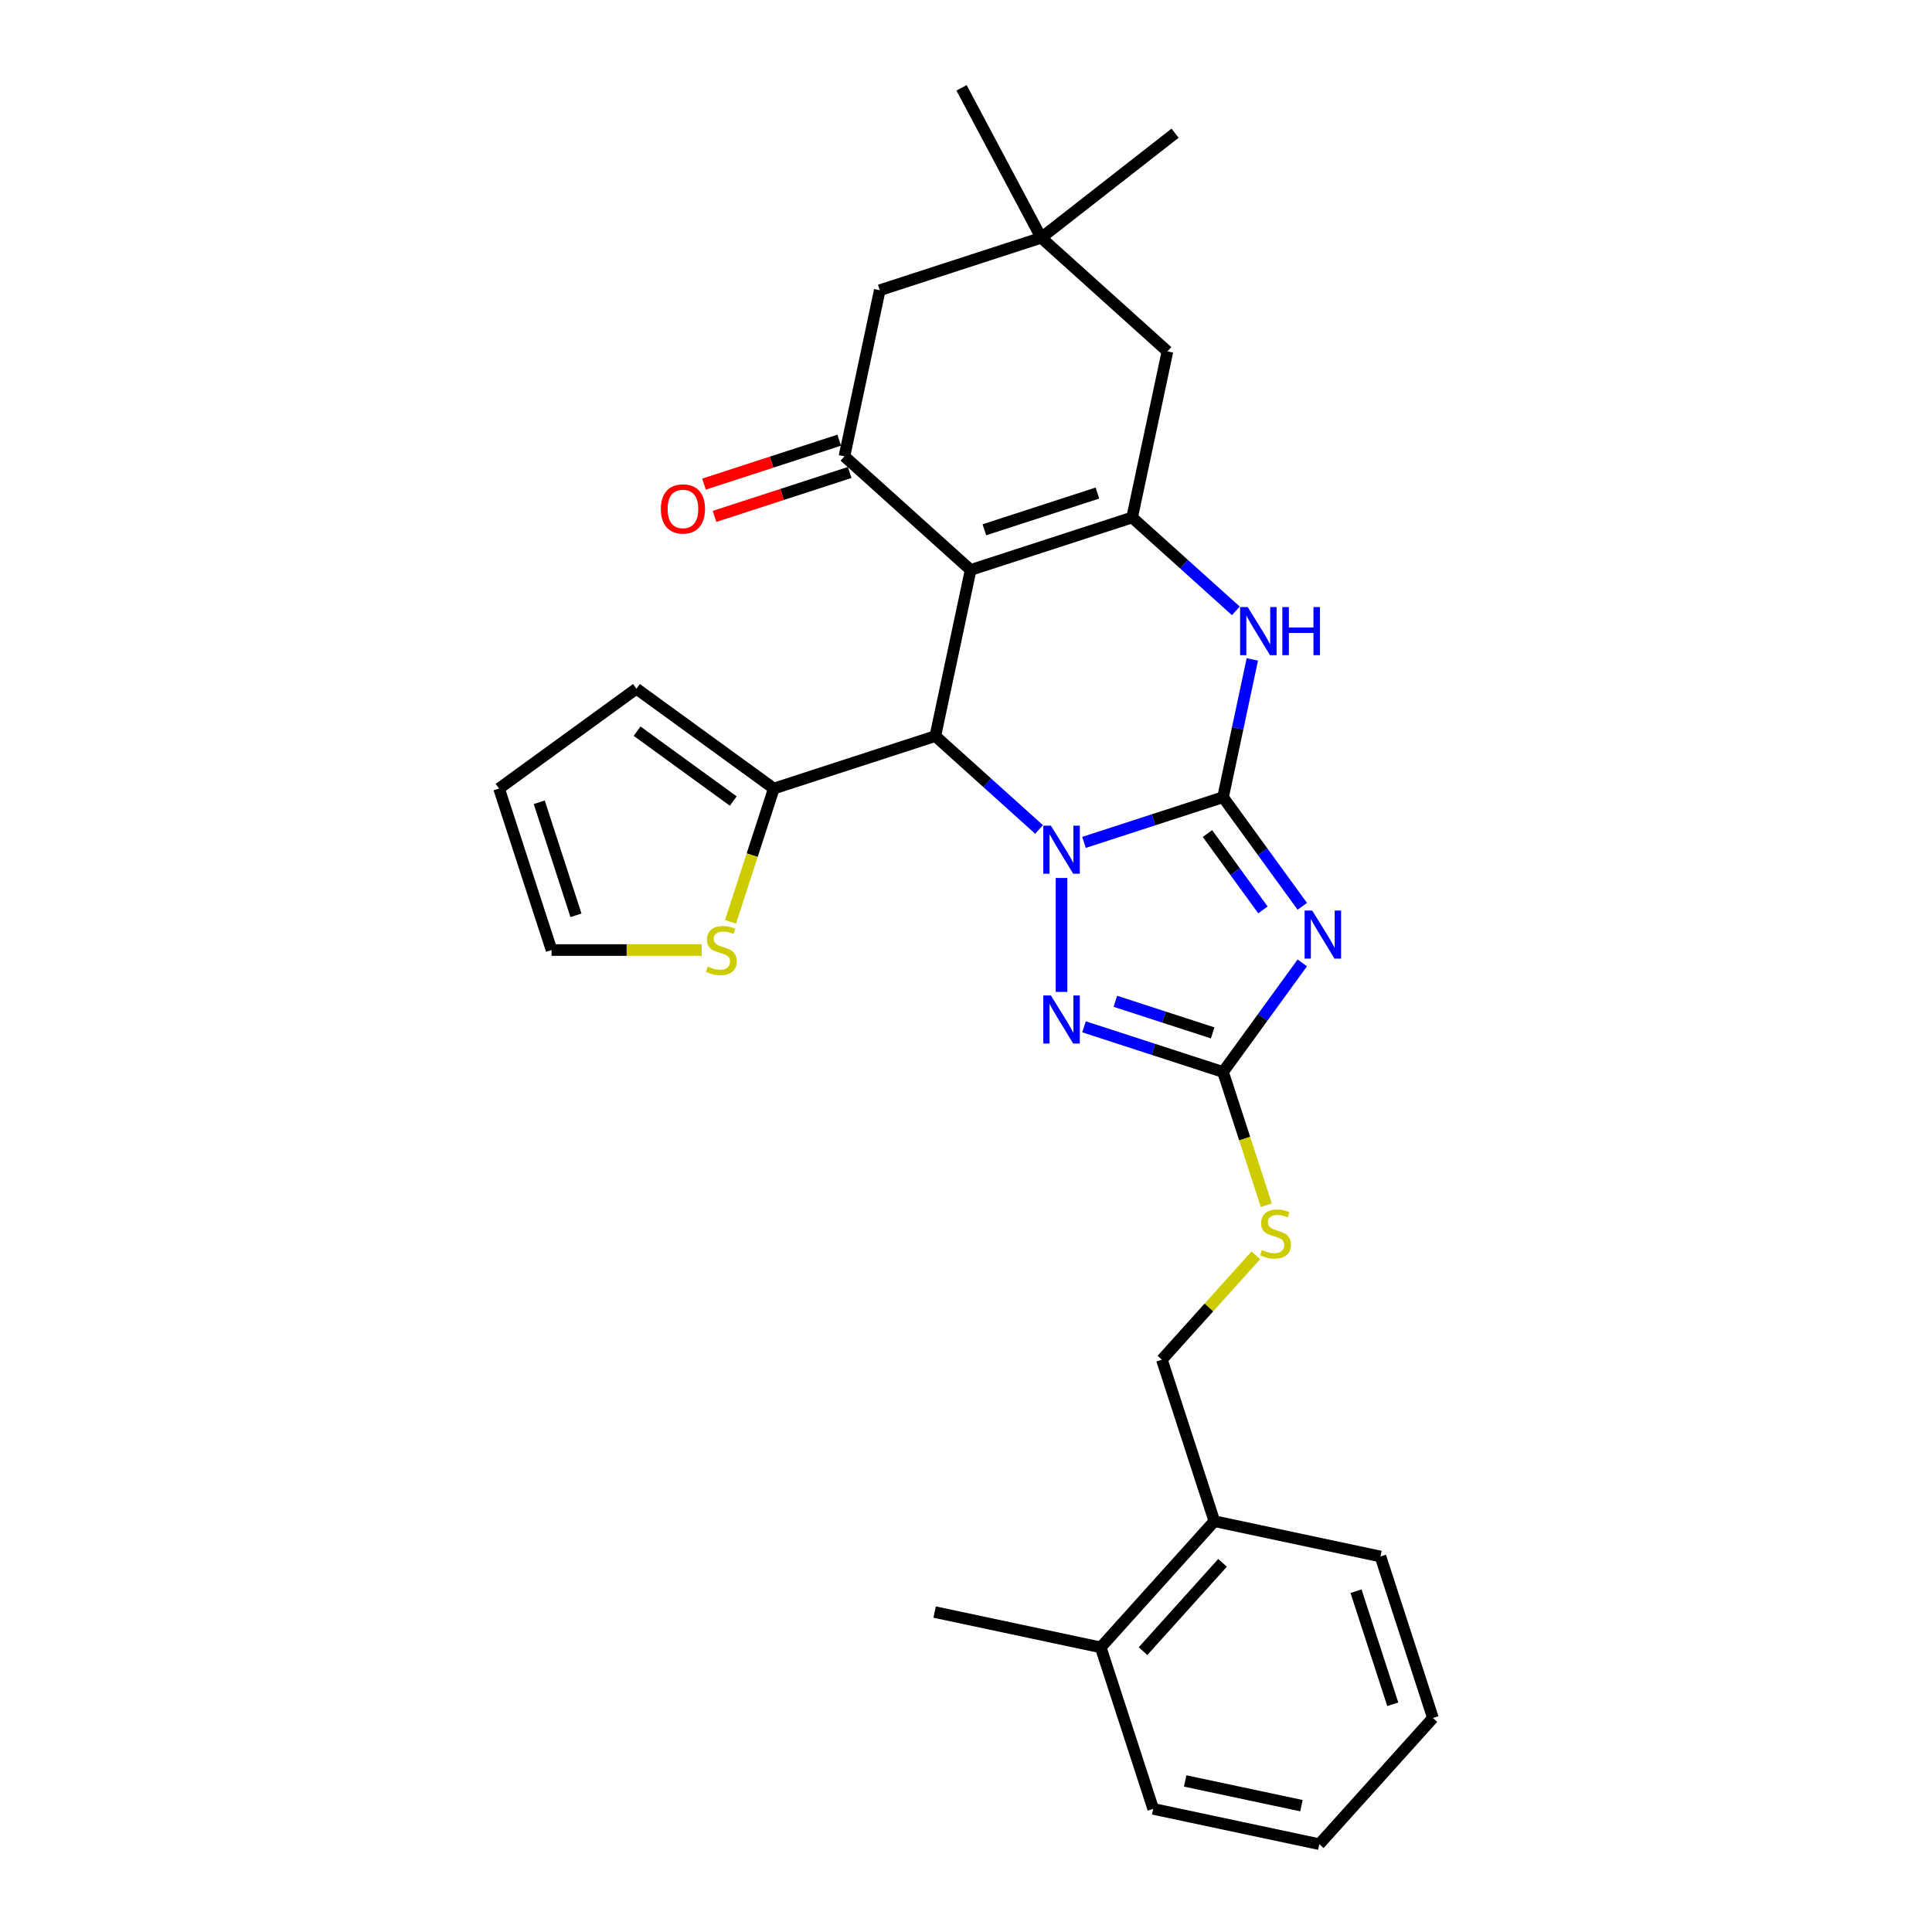 <?xml version='1.0' encoding='iso-8859-1'?>
<svg version='1.1' baseProfile='full'
              xmlns='http://www.w3.org/2000/svg'
                      xmlns:rdkit='http://www.rdkit.org/xml'
                      xmlns:xlink='http://www.w3.org/1999/xlink'
                  xml:space='preserve'
width='1000px' height='1000px' viewBox='0 0 1000 1000'>
<!-- END OF HEADER -->
<rect style='opacity:1.0;fill:#FFFFFF;stroke:none' width='1000' height='1000' x='0' y='0'> </rect>
<path class='bond-0' d='M 561.083,436.017 L 597.061,424.327' style='fill:none;fill-rule:evenodd;stroke:#0000FF;stroke-width:6px;stroke-linecap:butt;stroke-linejoin:miter;stroke-opacity:1' />
<path class='bond-0' d='M 597.061,424.327 L 633.039,412.637' style='fill:none;fill-rule:evenodd;stroke:#000000;stroke-width:6px;stroke-linecap:butt;stroke-linejoin:miter;stroke-opacity:1' />
<path class='bond-3' d='M 537.809,429.319 L 510.968,405.152' style='fill:none;fill-rule:evenodd;stroke:#0000FF;stroke-width:6px;stroke-linecap:butt;stroke-linejoin:miter;stroke-opacity:1' />
<path class='bond-3' d='M 510.968,405.152 L 484.127,380.984' style='fill:none;fill-rule:evenodd;stroke:#000000;stroke-width:6px;stroke-linecap:butt;stroke-linejoin:miter;stroke-opacity:1' />
<path class='bond-5' d='M 549.446,454.441 L 549.446,513.416' style='fill:none;fill-rule:evenodd;stroke:#0000FF;stroke-width:6px;stroke-linecap:butt;stroke-linejoin:miter;stroke-opacity:1' />
<path class='bond-2' d='M 633.039,412.637 L 653.551,440.869' style='fill:none;fill-rule:evenodd;stroke:#000000;stroke-width:6px;stroke-linecap:butt;stroke-linejoin:miter;stroke-opacity:1' />
<path class='bond-2' d='M 653.551,440.869 L 674.063,469.102' style='fill:none;fill-rule:evenodd;stroke:#0000FF;stroke-width:6px;stroke-linecap:butt;stroke-linejoin:miter;stroke-opacity:1' />
<path class='bond-2' d='M 624.971,431.439 L 639.33,451.202' style='fill:none;fill-rule:evenodd;stroke:#000000;stroke-width:6px;stroke-linecap:butt;stroke-linejoin:miter;stroke-opacity:1' />
<path class='bond-2' d='M 639.33,451.202 L 653.688,470.965' style='fill:none;fill-rule:evenodd;stroke:#0000FF;stroke-width:6px;stroke-linecap:butt;stroke-linejoin:miter;stroke-opacity:1' />
<path class='bond-6' d='M 633.039,412.637 L 640.62,376.971' style='fill:none;fill-rule:evenodd;stroke:#000000;stroke-width:6px;stroke-linecap:butt;stroke-linejoin:miter;stroke-opacity:1' />
<path class='bond-6' d='M 640.62,376.971 L 648.201,341.306' style='fill:none;fill-rule:evenodd;stroke:#0000FF;stroke-width:6px;stroke-linecap:butt;stroke-linejoin:miter;stroke-opacity:1' />
<path class='bond-1' d='M 502.401,295.01 L 484.127,380.984' style='fill:none;fill-rule:evenodd;stroke:#000000;stroke-width:6px;stroke-linecap:butt;stroke-linejoin:miter;stroke-opacity:1' />
<path class='bond-4' d='M 502.401,295.01 L 585.995,267.849' style='fill:none;fill-rule:evenodd;stroke:#000000;stroke-width:6px;stroke-linecap:butt;stroke-linejoin:miter;stroke-opacity:1' />
<path class='bond-4' d='M 509.508,274.217 L 568.023,255.204' style='fill:none;fill-rule:evenodd;stroke:#000000;stroke-width:6px;stroke-linecap:butt;stroke-linejoin:miter;stroke-opacity:1' />
<path class='bond-8' d='M 502.401,295.01 L 437.083,236.197' style='fill:none;fill-rule:evenodd;stroke:#000000;stroke-width:6px;stroke-linecap:butt;stroke-linejoin:miter;stroke-opacity:1' />
<path class='bond-29' d='M 674.063,498.389 L 653.551,526.621' style='fill:none;fill-rule:evenodd;stroke:#0000FF;stroke-width:6px;stroke-linecap:butt;stroke-linejoin:miter;stroke-opacity:1' />
<path class='bond-29' d='M 653.551,526.621 L 633.039,554.854' style='fill:none;fill-rule:evenodd;stroke:#000000;stroke-width:6px;stroke-linecap:butt;stroke-linejoin:miter;stroke-opacity:1' />
<path class='bond-9' d='M 484.127,380.984 L 400.534,408.145' style='fill:none;fill-rule:evenodd;stroke:#000000;stroke-width:6px;stroke-linecap:butt;stroke-linejoin:miter;stroke-opacity:1' />
<path class='bond-10' d='M 585.995,267.849 L 604.269,181.875' style='fill:none;fill-rule:evenodd;stroke:#000000;stroke-width:6px;stroke-linecap:butt;stroke-linejoin:miter;stroke-opacity:1' />
<path class='bond-30' d='M 585.995,267.849 L 612.835,292.016' style='fill:none;fill-rule:evenodd;stroke:#000000;stroke-width:6px;stroke-linecap:butt;stroke-linejoin:miter;stroke-opacity:1' />
<path class='bond-30' d='M 612.835,292.016 L 639.676,316.184' style='fill:none;fill-rule:evenodd;stroke:#0000FF;stroke-width:6px;stroke-linecap:butt;stroke-linejoin:miter;stroke-opacity:1' />
<path class='bond-7' d='M 561.083,531.474 L 597.061,543.164' style='fill:none;fill-rule:evenodd;stroke:#0000FF;stroke-width:6px;stroke-linecap:butt;stroke-linejoin:miter;stroke-opacity:1' />
<path class='bond-7' d='M 597.061,543.164 L 633.039,554.854' style='fill:none;fill-rule:evenodd;stroke:#000000;stroke-width:6px;stroke-linecap:butt;stroke-linejoin:miter;stroke-opacity:1' />
<path class='bond-7' d='M 577.309,518.262 L 602.493,526.445' style='fill:none;fill-rule:evenodd;stroke:#0000FF;stroke-width:6px;stroke-linecap:butt;stroke-linejoin:miter;stroke-opacity:1' />
<path class='bond-7' d='M 602.493,526.445 L 627.678,534.628' style='fill:none;fill-rule:evenodd;stroke:#000000;stroke-width:6px;stroke-linecap:butt;stroke-linejoin:miter;stroke-opacity:1' />
<path class='bond-14' d='M 633.039,554.854 L 644.246,589.346' style='fill:none;fill-rule:evenodd;stroke:#000000;stroke-width:6px;stroke-linecap:butt;stroke-linejoin:miter;stroke-opacity:1' />
<path class='bond-14' d='M 644.246,589.346 L 655.454,623.839' style='fill:none;fill-rule:evenodd;stroke:#CCCC00;stroke-width:6px;stroke-linecap:butt;stroke-linejoin:miter;stroke-opacity:1' />
<path class='bond-13' d='M 437.083,236.197 L 455.357,150.222' style='fill:none;fill-rule:evenodd;stroke:#000000;stroke-width:6px;stroke-linecap:butt;stroke-linejoin:miter;stroke-opacity:1' />
<path class='bond-15' d='M 434.367,227.837 L 399.382,239.205' style='fill:none;fill-rule:evenodd;stroke:#000000;stroke-width:6px;stroke-linecap:butt;stroke-linejoin:miter;stroke-opacity:1' />
<path class='bond-15' d='M 399.382,239.205 L 364.397,250.572' style='fill:none;fill-rule:evenodd;stroke:#FF0000;stroke-width:6px;stroke-linecap:butt;stroke-linejoin:miter;stroke-opacity:1' />
<path class='bond-15' d='M 439.799,244.556 L 404.814,255.923' style='fill:none;fill-rule:evenodd;stroke:#000000;stroke-width:6px;stroke-linecap:butt;stroke-linejoin:miter;stroke-opacity:1' />
<path class='bond-15' d='M 404.814,255.923 L 369.829,267.291' style='fill:none;fill-rule:evenodd;stroke:#FF0000;stroke-width:6px;stroke-linecap:butt;stroke-linejoin:miter;stroke-opacity:1' />
<path class='bond-11' d='M 400.534,408.145 L 389.327,442.638' style='fill:none;fill-rule:evenodd;stroke:#000000;stroke-width:6px;stroke-linecap:butt;stroke-linejoin:miter;stroke-opacity:1' />
<path class='bond-11' d='M 389.327,442.638 L 378.119,477.131' style='fill:none;fill-rule:evenodd;stroke:#CCCC00;stroke-width:6px;stroke-linecap:butt;stroke-linejoin:miter;stroke-opacity:1' />
<path class='bond-16' d='M 400.534,408.145 L 329.425,356.482' style='fill:none;fill-rule:evenodd;stroke:#000000;stroke-width:6px;stroke-linecap:butt;stroke-linejoin:miter;stroke-opacity:1' />
<path class='bond-16' d='M 379.535,414.618 L 329.759,378.453' style='fill:none;fill-rule:evenodd;stroke:#000000;stroke-width:6px;stroke-linecap:butt;stroke-linejoin:miter;stroke-opacity:1' />
<path class='bond-32' d='M 604.269,181.875 L 538.95,123.061' style='fill:none;fill-rule:evenodd;stroke:#000000;stroke-width:6px;stroke-linecap:butt;stroke-linejoin:miter;stroke-opacity:1' />
<path class='bond-17' d='M 363.195,491.739 L 324.336,491.739' style='fill:none;fill-rule:evenodd;stroke:#CCCC00;stroke-width:6px;stroke-linecap:butt;stroke-linejoin:miter;stroke-opacity:1' />
<path class='bond-17' d='M 324.336,491.739 L 285.478,491.739' style='fill:none;fill-rule:evenodd;stroke:#000000;stroke-width:6px;stroke-linecap:butt;stroke-linejoin:miter;stroke-opacity:1' />
<path class='bond-12' d='M 538.95,123.061 L 455.357,150.222' style='fill:none;fill-rule:evenodd;stroke:#000000;stroke-width:6px;stroke-linecap:butt;stroke-linejoin:miter;stroke-opacity:1' />
<path class='bond-22' d='M 538.95,123.061 L 608.213,68.948' style='fill:none;fill-rule:evenodd;stroke:#000000;stroke-width:6px;stroke-linecap:butt;stroke-linejoin:miter;stroke-opacity:1' />
<path class='bond-23' d='M 538.95,123.061 L 497.686,45.455' style='fill:none;fill-rule:evenodd;stroke:#000000;stroke-width:6px;stroke-linecap:butt;stroke-linejoin:miter;stroke-opacity:1' />
<path class='bond-18' d='M 650.022,649.751 L 625.704,676.759' style='fill:none;fill-rule:evenodd;stroke:#CCCC00;stroke-width:6px;stroke-linecap:butt;stroke-linejoin:miter;stroke-opacity:1' />
<path class='bond-18' d='M 625.704,676.759 L 601.387,703.766' style='fill:none;fill-rule:evenodd;stroke:#000000;stroke-width:6px;stroke-linecap:butt;stroke-linejoin:miter;stroke-opacity:1' />
<path class='bond-20' d='M 329.425,356.482 L 258.317,408.145' style='fill:none;fill-rule:evenodd;stroke:#000000;stroke-width:6px;stroke-linecap:butt;stroke-linejoin:miter;stroke-opacity:1' />
<path class='bond-31' d='M 285.478,491.739 L 258.317,408.145' style='fill:none;fill-rule:evenodd;stroke:#000000;stroke-width:6px;stroke-linecap:butt;stroke-linejoin:miter;stroke-opacity:1' />
<path class='bond-31' d='M 298.122,473.767 L 279.109,415.252' style='fill:none;fill-rule:evenodd;stroke:#000000;stroke-width:6px;stroke-linecap:butt;stroke-linejoin:miter;stroke-opacity:1' />
<path class='bond-19' d='M 601.387,703.766 L 628.548,787.359' style='fill:none;fill-rule:evenodd;stroke:#000000;stroke-width:6px;stroke-linecap:butt;stroke-linejoin:miter;stroke-opacity:1' />
<path class='bond-21' d='M 628.548,787.359 L 569.735,852.678' style='fill:none;fill-rule:evenodd;stroke:#000000;stroke-width:6px;stroke-linecap:butt;stroke-linejoin:miter;stroke-opacity:1' />
<path class='bond-21' d='M 632.79,808.92 L 591.62,854.643' style='fill:none;fill-rule:evenodd;stroke:#000000;stroke-width:6px;stroke-linecap:butt;stroke-linejoin:miter;stroke-opacity:1' />
<path class='bond-24' d='M 628.548,787.359 L 714.522,805.633' style='fill:none;fill-rule:evenodd;stroke:#000000;stroke-width:6px;stroke-linecap:butt;stroke-linejoin:miter;stroke-opacity:1' />
<path class='bond-25' d='M 569.735,852.678 L 483.76,834.403' style='fill:none;fill-rule:evenodd;stroke:#000000;stroke-width:6px;stroke-linecap:butt;stroke-linejoin:miter;stroke-opacity:1' />
<path class='bond-26' d='M 569.735,852.678 L 596.896,936.271' style='fill:none;fill-rule:evenodd;stroke:#000000;stroke-width:6px;stroke-linecap:butt;stroke-linejoin:miter;stroke-opacity:1' />
<path class='bond-28' d='M 714.522,805.633 L 741.683,889.227' style='fill:none;fill-rule:evenodd;stroke:#000000;stroke-width:6px;stroke-linecap:butt;stroke-linejoin:miter;stroke-opacity:1' />
<path class='bond-28' d='M 701.878,823.605 L 720.891,882.12' style='fill:none;fill-rule:evenodd;stroke:#000000;stroke-width:6px;stroke-linecap:butt;stroke-linejoin:miter;stroke-opacity:1' />
<path class='bond-33' d='M 596.896,936.271 L 682.87,954.545' style='fill:none;fill-rule:evenodd;stroke:#000000;stroke-width:6px;stroke-linecap:butt;stroke-linejoin:miter;stroke-opacity:1' />
<path class='bond-33' d='M 613.447,921.817 L 673.629,934.609' style='fill:none;fill-rule:evenodd;stroke:#000000;stroke-width:6px;stroke-linecap:butt;stroke-linejoin:miter;stroke-opacity:1' />
<path class='bond-27' d='M 682.87,954.545 L 741.683,889.227' style='fill:none;fill-rule:evenodd;stroke:#000000;stroke-width:6px;stroke-linecap:butt;stroke-linejoin:miter;stroke-opacity:1' />
<path  class='atom-0' d='M 543.944 427.352
L 552.1 440.536
Q 552.909 441.837, 554.21 444.192
Q 555.511 446.548, 555.581 446.689
L 555.581 427.352
L 558.886 427.352
L 558.886 452.244
L 555.475 452.244
L 546.721 437.829
Q 545.702 436.141, 544.612 434.208
Q 543.557 432.274, 543.24 431.676
L 543.24 452.244
L 540.006 452.244
L 540.006 427.352
L 543.944 427.352
' fill='#0000FF'/>
<path  class='atom-3' d='M 679.2 471.299
L 687.357 484.484
Q 688.166 485.784, 689.466 488.14
Q 690.767 490.496, 690.838 490.636
L 690.838 471.299
L 694.142 471.299
L 694.142 496.191
L 690.732 496.191
L 681.978 481.776
Q 680.958 480.089, 679.868 478.155
Q 678.814 476.221, 678.497 475.624
L 678.497 496.191
L 675.263 496.191
L 675.263 471.299
L 679.2 471.299
' fill='#0000FF'/>
<path  class='atom-6' d='M 543.944 515.247
L 552.1 528.431
Q 552.909 529.732, 554.21 532.088
Q 555.511 534.443, 555.581 534.584
L 555.581 515.247
L 558.886 515.247
L 558.886 540.139
L 555.475 540.139
L 546.721 525.724
Q 545.702 524.036, 544.612 522.103
Q 543.557 520.169, 543.24 519.571
L 543.24 540.139
L 540.006 540.139
L 540.006 515.247
L 543.944 515.247
' fill='#0000FF'/>
<path  class='atom-7' d='M 645.811 314.216
L 653.968 327.401
Q 654.777 328.701, 656.077 331.057
Q 657.378 333.413, 657.449 333.553
L 657.449 314.216
L 660.753 314.216
L 660.753 339.108
L 657.343 339.108
L 648.589 324.693
Q 647.569 323.006, 646.479 321.072
Q 645.425 319.138, 645.108 318.541
L 645.108 339.108
L 641.874 339.108
L 641.874 314.216
L 645.811 314.216
' fill='#0000FF'/>
<path  class='atom-7' d='M 663.742 314.216
L 667.117 314.216
L 667.117 324.799
L 679.844 324.799
L 679.844 314.216
L 683.219 314.216
L 683.219 339.108
L 679.844 339.108
L 679.844 327.612
L 667.117 327.612
L 667.117 339.108
L 663.742 339.108
L 663.742 314.216
' fill='#0000FF'/>
<path  class='atom-12' d='M 366.341 500.282
Q 366.622 500.388, 367.783 500.88
Q 368.943 501.372, 370.209 501.688
Q 371.509 501.97, 372.775 501.97
Q 375.131 501.97, 376.502 500.845
Q 377.873 499.684, 377.873 497.68
Q 377.873 496.309, 377.17 495.465
Q 376.502 494.622, 375.447 494.165
Q 374.392 493.708, 372.634 493.18
Q 370.42 492.512, 369.084 491.879
Q 367.783 491.246, 366.833 489.91
Q 365.919 488.574, 365.919 486.324
Q 365.919 483.195, 368.029 481.262
Q 370.173 479.328, 374.392 479.328
Q 377.275 479.328, 380.545 480.699
L 379.736 483.406
Q 376.748 482.176, 374.498 482.176
Q 372.072 482.176, 370.736 483.195
Q 369.4 484.18, 369.435 485.902
Q 369.435 487.238, 370.103 488.047
Q 370.806 488.856, 371.791 489.313
Q 372.81 489.77, 374.498 490.297
Q 376.748 491, 378.084 491.704
Q 379.42 492.407, 380.369 493.848
Q 381.354 495.254, 381.354 497.68
Q 381.354 501.126, 379.033 502.989
Q 376.748 504.817, 372.916 504.817
Q 370.701 504.817, 369.013 504.325
Q 367.361 503.868, 365.392 503.06
L 366.341 500.282
' fill='#CCCC00'/>
<path  class='atom-15' d='M 653.169 646.99
Q 653.45 647.096, 654.61 647.588
Q 655.77 648.08, 657.036 648.397
Q 658.337 648.678, 659.602 648.678
Q 661.958 648.678, 663.329 647.553
Q 664.7 646.393, 664.7 644.389
Q 664.7 643.018, 663.997 642.174
Q 663.329 641.33, 662.274 640.873
Q 661.22 640.416, 659.462 639.889
Q 657.247 639.221, 655.911 638.588
Q 654.61 637.955, 653.661 636.619
Q 652.747 635.283, 652.747 633.033
Q 652.747 629.904, 654.856 627.97
Q 657.001 626.036, 661.22 626.036
Q 664.103 626.036, 667.372 627.407
L 666.564 630.115
Q 663.575 628.884, 661.325 628.884
Q 658.899 628.884, 657.563 629.904
Q 656.227 630.888, 656.262 632.611
Q 656.262 633.947, 656.93 634.755
Q 657.634 635.564, 658.618 636.021
Q 659.638 636.478, 661.325 637.006
Q 663.575 637.709, 664.911 638.412
Q 666.247 639.115, 667.197 640.557
Q 668.181 641.963, 668.181 644.389
Q 668.181 647.834, 665.861 649.698
Q 663.575 651.526, 659.743 651.526
Q 657.528 651.526, 655.841 651.034
Q 654.188 650.577, 652.219 649.768
L 653.169 646.99
' fill='#CCCC00'/>
<path  class='atom-16' d='M 342.063 263.428
Q 342.063 257.451, 345.016 254.111
Q 347.97 250.771, 353.49 250.771
Q 359.009 250.771, 361.963 254.111
Q 364.916 257.451, 364.916 263.428
Q 364.916 269.475, 361.927 272.921
Q 358.939 276.331, 353.49 276.331
Q 348.005 276.331, 345.016 272.921
Q 342.063 269.51, 342.063 263.428
M 353.49 273.519
Q 357.287 273.519, 359.326 270.987
Q 361.4 268.421, 361.4 263.428
Q 361.4 258.541, 359.326 256.08
Q 357.287 253.584, 353.49 253.584
Q 349.692 253.584, 347.618 256.045
Q 345.579 258.506, 345.579 263.428
Q 345.579 268.456, 347.618 270.987
Q 349.692 273.519, 353.49 273.519
' fill='#FF0000'/>
</svg>

